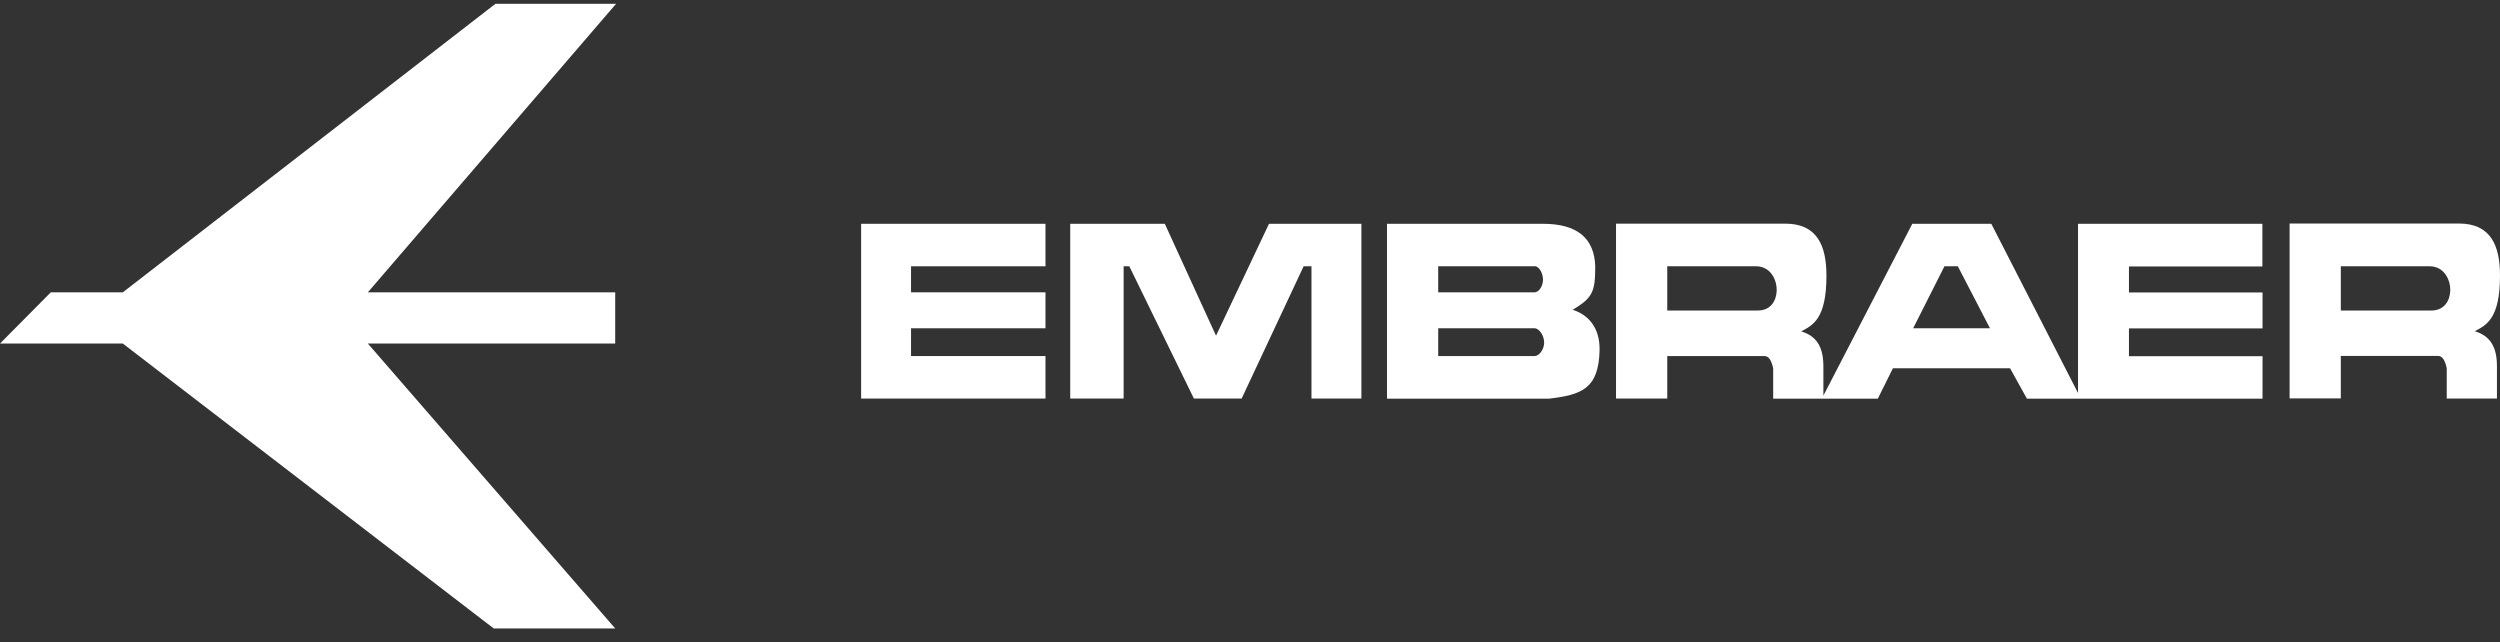 <svg width="144" height="37" viewBox="0 0 144 37" fill="none" xmlns="http://www.w3.org/2000/svg">
<rect x="0" y="0" width="144" height="37" fill="#333333" stroke="none"/>
<path fill-rule="evenodd" clip-rule="evenodd" d="M67.093 12.891H61.645V22.957H64.721V15.338H65.048L68.769 22.957H71.518L75.089 15.338H75.541V22.957H78.416V12.891H73.094L70.043 19.336L67.093 12.891Z" fill="white"/>
<path fill-rule="evenodd" clip-rule="evenodd" d="M88.39 20.509H82.841V18.909H88.39C88.658 18.909 88.943 19.328 88.943 19.73C88.943 20.132 88.658 20.509 88.39 20.509ZM91.885 15.338C91.834 13.712 90.837 12.891 88.884 12.891H79.891V22.965H89.211C91.097 22.739 92.086 22.404 92.136 20.166C92.161 18.833 91.441 18.112 90.586 17.844C91.742 17.148 91.885 16.805 91.885 15.347V15.338ZM88.39 15.33C88.658 15.33 88.892 15.757 88.876 16.151C88.859 16.503 88.633 16.838 88.39 16.838H82.841V15.338H88.39V15.33Z" fill="white"/>
<path fill-rule="evenodd" clip-rule="evenodd" d="M110.198 18.909L112 15.338H112.771L114.623 18.909H110.198ZM130.313 15.338V12.891H119.694V22.638L114.699 12.891H110.148L105.027 22.789V21.088C105.027 19.705 104.39 19.294 103.753 19.085C104.415 18.733 105.203 18.372 105.203 15.883C105.203 14.182 104.692 12.882 102.831 12.882H93.083V22.957H96.034V20.509H101.632C101.884 20.509 102.035 20.761 102.135 21.213V22.965H108.161L109.033 21.213H115.78L116.752 22.965H130.322V20.518H122.628V18.917H130.322V16.847H122.628V15.347H130.322L130.313 15.338ZM101.255 17.886H96.034V15.338H101.155C101.951 15.338 102.362 16.076 102.336 16.763C102.311 17.35 101.968 17.886 101.255 17.886Z" fill="white"/>
<path fill-rule="evenodd" clip-rule="evenodd" d="M143.824 22.957V21.079C143.824 19.696 143.187 19.286 142.55 19.076C143.212 18.724 144 18.364 144 15.874C144 14.173 143.489 12.874 141.628 12.874H131.881V22.948H134.831V20.501H140.43C140.681 20.501 140.832 20.752 140.932 21.205V22.957H143.832H143.824ZM140.052 17.886H134.831V15.338H139.952C140.748 15.338 141.159 16.076 141.134 16.763C141.108 17.349 140.765 17.886 140.052 17.886Z" fill="white"/>
<path fill-rule="evenodd" clip-rule="evenodd" d="M-6.10352e-05 19.788H7.074L28.438 36.199H35.436L21.188 19.788H35.436V16.838H21.188L35.487 0.218H28.538L7.074 16.838H2.925L-6.10352e-05 19.788Z" fill="white"/>
<path fill-rule="evenodd" clip-rule="evenodd" d="M52.476 15.338H60.22V12.891H49.601V22.957H60.22V20.509H52.476V18.909H60.22V16.838H52.476V15.338Z" fill="white"/>
</svg>
